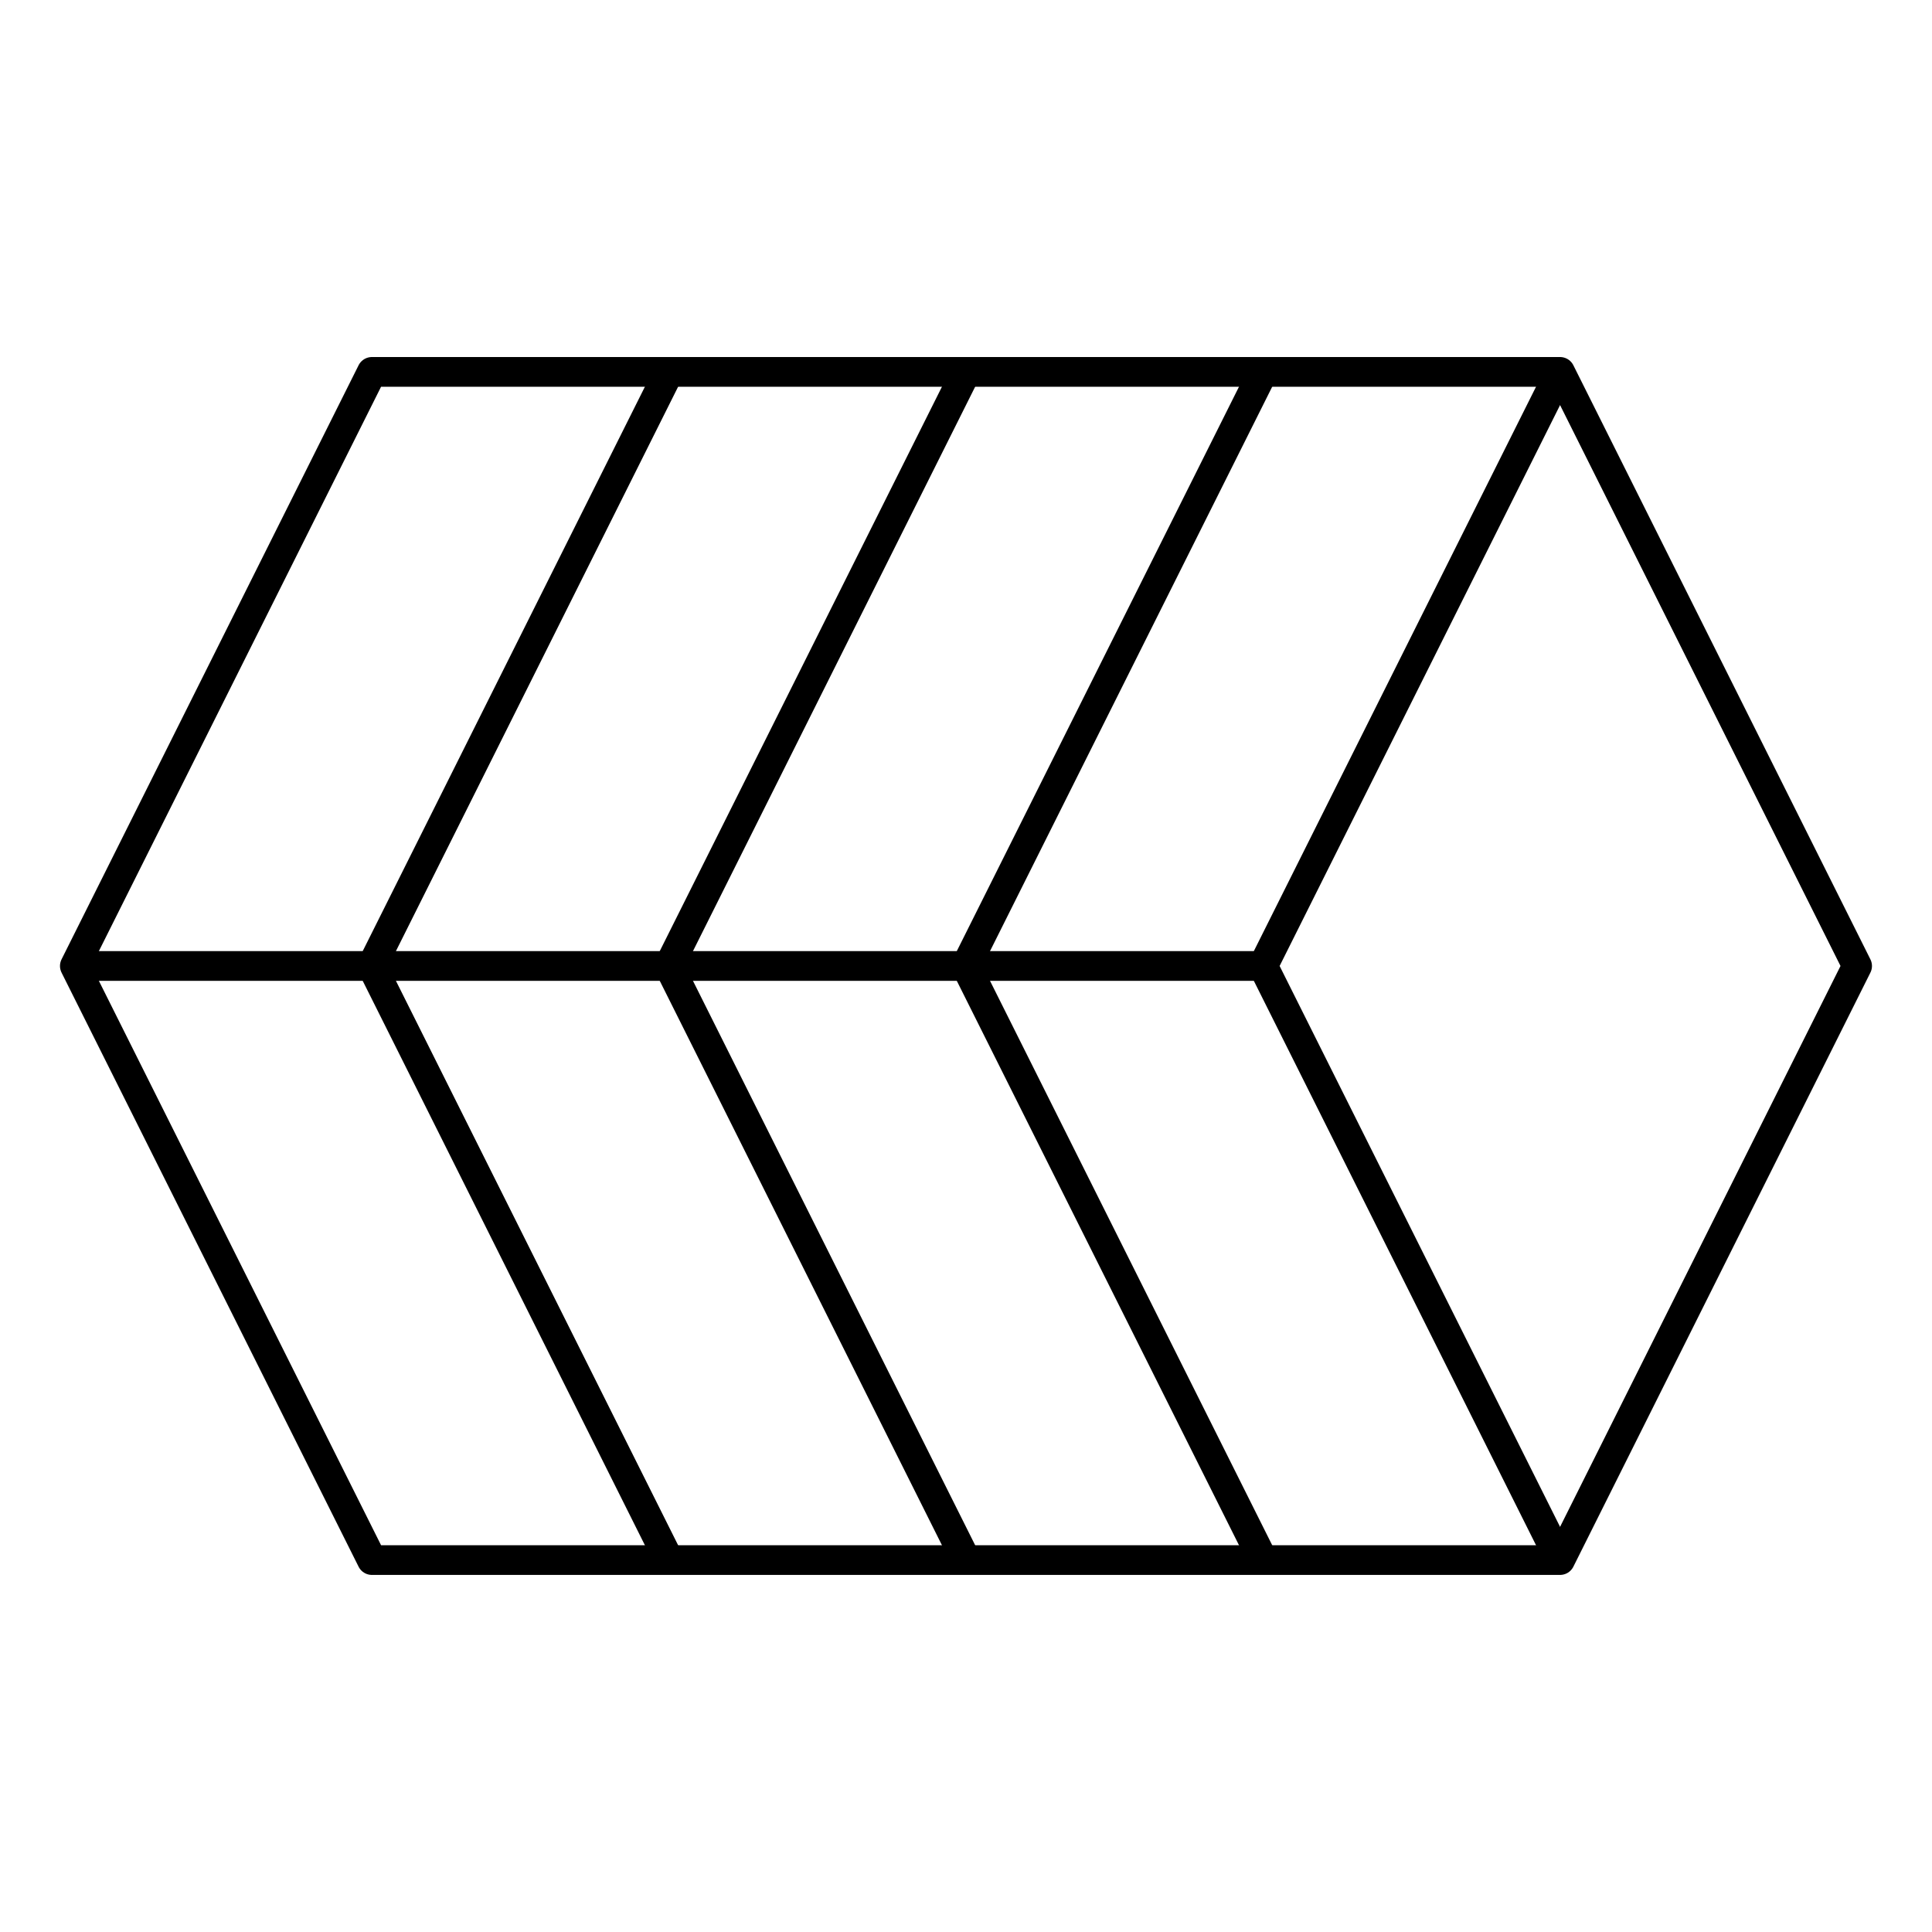 <?xml version="1.0" encoding="UTF-8"?>
<!-- Uploaded to: SVG Find, www.svgrepo.com, Generator: SVG Find Mixer Tools -->
<svg width="800px" height="800px" version="1.1" viewBox="144 144 512 512" xmlns="http://www.w3.org/2000/svg">
 <g fill="none" stroke="#000000" stroke-linejoin="round">
  <path transform="matrix(7.872 0 0 7.872 148.09 148.09)" d="m12 12-10 20 10 20h40l10-20-10-20z"/>
  <path transform="matrix(7.872 0 0 7.872 148.09 148.09)" d="m52 12-10 20 10 20"/>
  <path transform="matrix(7.872 0 0 7.872 148.09 148.09)" d="m42 12-10 20 10 20"/>
  <path transform="matrix(7.872 0 0 7.872 148.09 148.09)" d="m32 12-10 20 10 20"/>
  <path transform="matrix(7.872 0 0 7.872 148.09 148.09)" d="m22 12-10 20 10 20"/>
  <path transform="matrix(7.872 0 0 7.872 148.09 148.09)" d="m42 32h-40"/>
 </g>
</svg>
